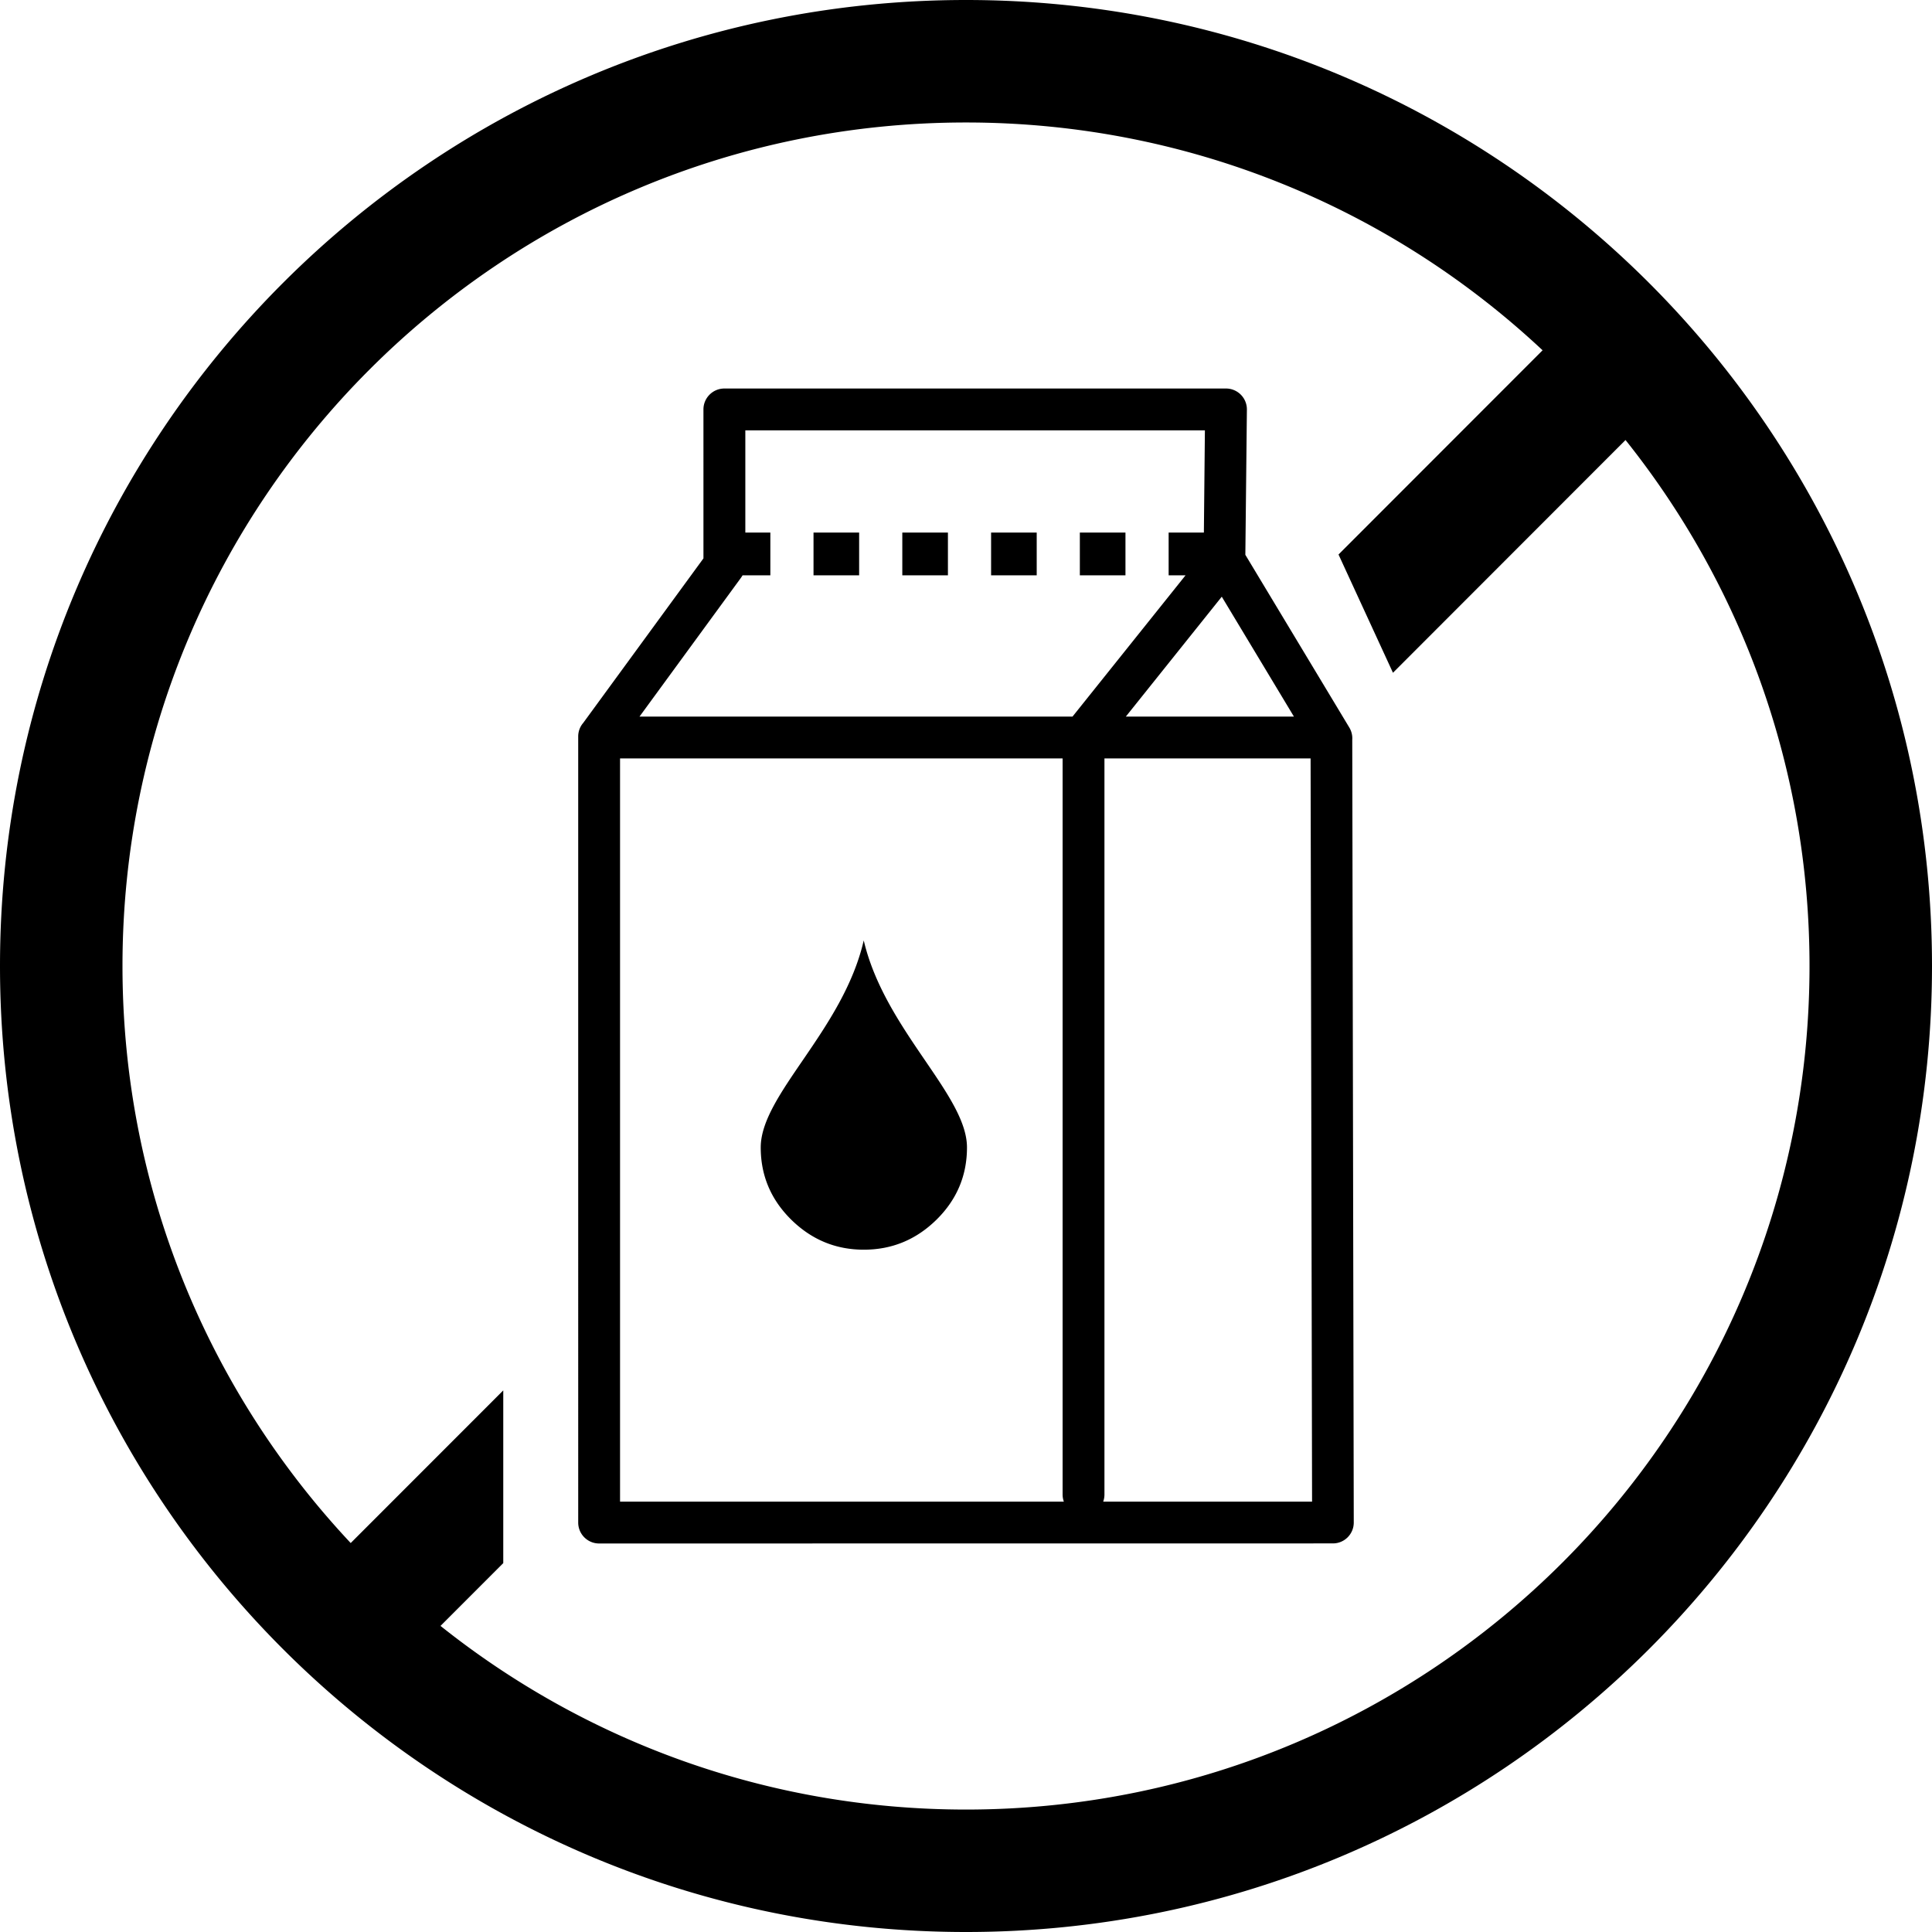 <svg xmlns="http://www.w3.org/2000/svg" shape-rendering="geometricPrecision" text-rendering="geometricPrecision" image-rendering="optimizeQuality" fill-rule="evenodd" clip-rule="evenodd" viewBox="0 0 512 512"><path fill-rule="nonzero" d="M256 0c70.68 0 134.69 28.66 181.02 74.98C483.34 121.31 512 185.32 512 256c0 70.69-28.66 134.69-74.98 181.02C390.69 483.34 326.68 512 256 512s-134.69-28.66-181.01-74.98C28.66 390.69 0 326.69 0 256c0-70.68 28.66-134.69 74.99-181.02C121.31 28.66 185.32 0 256 0zm-27.1 249.22c5.55 23.68 27.36 40.92 27.36 54.87 0 7.43-2.68 13.8-8.05 19.11-5.39 5.31-11.81 7.98-19.29 7.98-7.46 0-13.87-2.67-19.26-7.98-5.37-5.31-8.06-11.68-8.06-19.11 0-14.05 21.82-31.06 27.3-54.87zm63.79-48.23v195.06c0 .67-.12 1.31-.33 1.9h55.35l-.39-196.96h-54.63zm-10.76 196.96a5.66 5.66 0 0 1-.33-1.9V200.99H164.32v196.96h117.61zm27.77-256.81h9.34l.27-27.09H197.52v27.09h6.63v11.33h-7.36l-.36.56-26.95 36.87h114.75l29.95-37.43h-4.48v-11.33zm-23.53 0h12.09v11.33h-12.09v-11.33zm-23.52 0h12.09v11.33h-12.09v-11.33zm-23.53 0h12.09v11.33h-12.09v-11.33zm-23.53 0h12.09v11.33h-12.09v-11.33zm108.19 16.99-25.42 31.77h44.54l-19.12-31.77zm-137.36-10.15V108.5c0-3.06 2.49-5.54 5.55-5.54H324.9a5.54 5.54 0 0 1 5.54 5.54l-.41 38.53 27.55 45.77c.61 1.02.86 2.15.78 3.25l.4 207.44c0 3.05-2.47 5.53-5.52 5.53l-194.47.02c-3.06 0-5.54-2.48-5.54-5.55V195.18c0-1.38.5-2.64 1.33-3.6l31.86-43.6zm244.36-31.37-61.63 61.68-14.43-31.34 54.08-54.12C368.84 55.39 315.1 32.46 256 32.46c-61.73 0-117.63 25.02-158.07 65.47C57.48 138.38 32.46 194.27 32.46 256c0 59.16 22.97 112.94 60.48 152.92l40.43-40.45v45.77l-16.63 16.64c38.19 30.45 86.6 48.67 139.26 48.67 61.73 0 117.63-25.03 158.08-65.47 40.44-40.45 65.46-96.34 65.46-158.08 0-52.72-18.24-101.17-48.76-139.39z"/></svg>